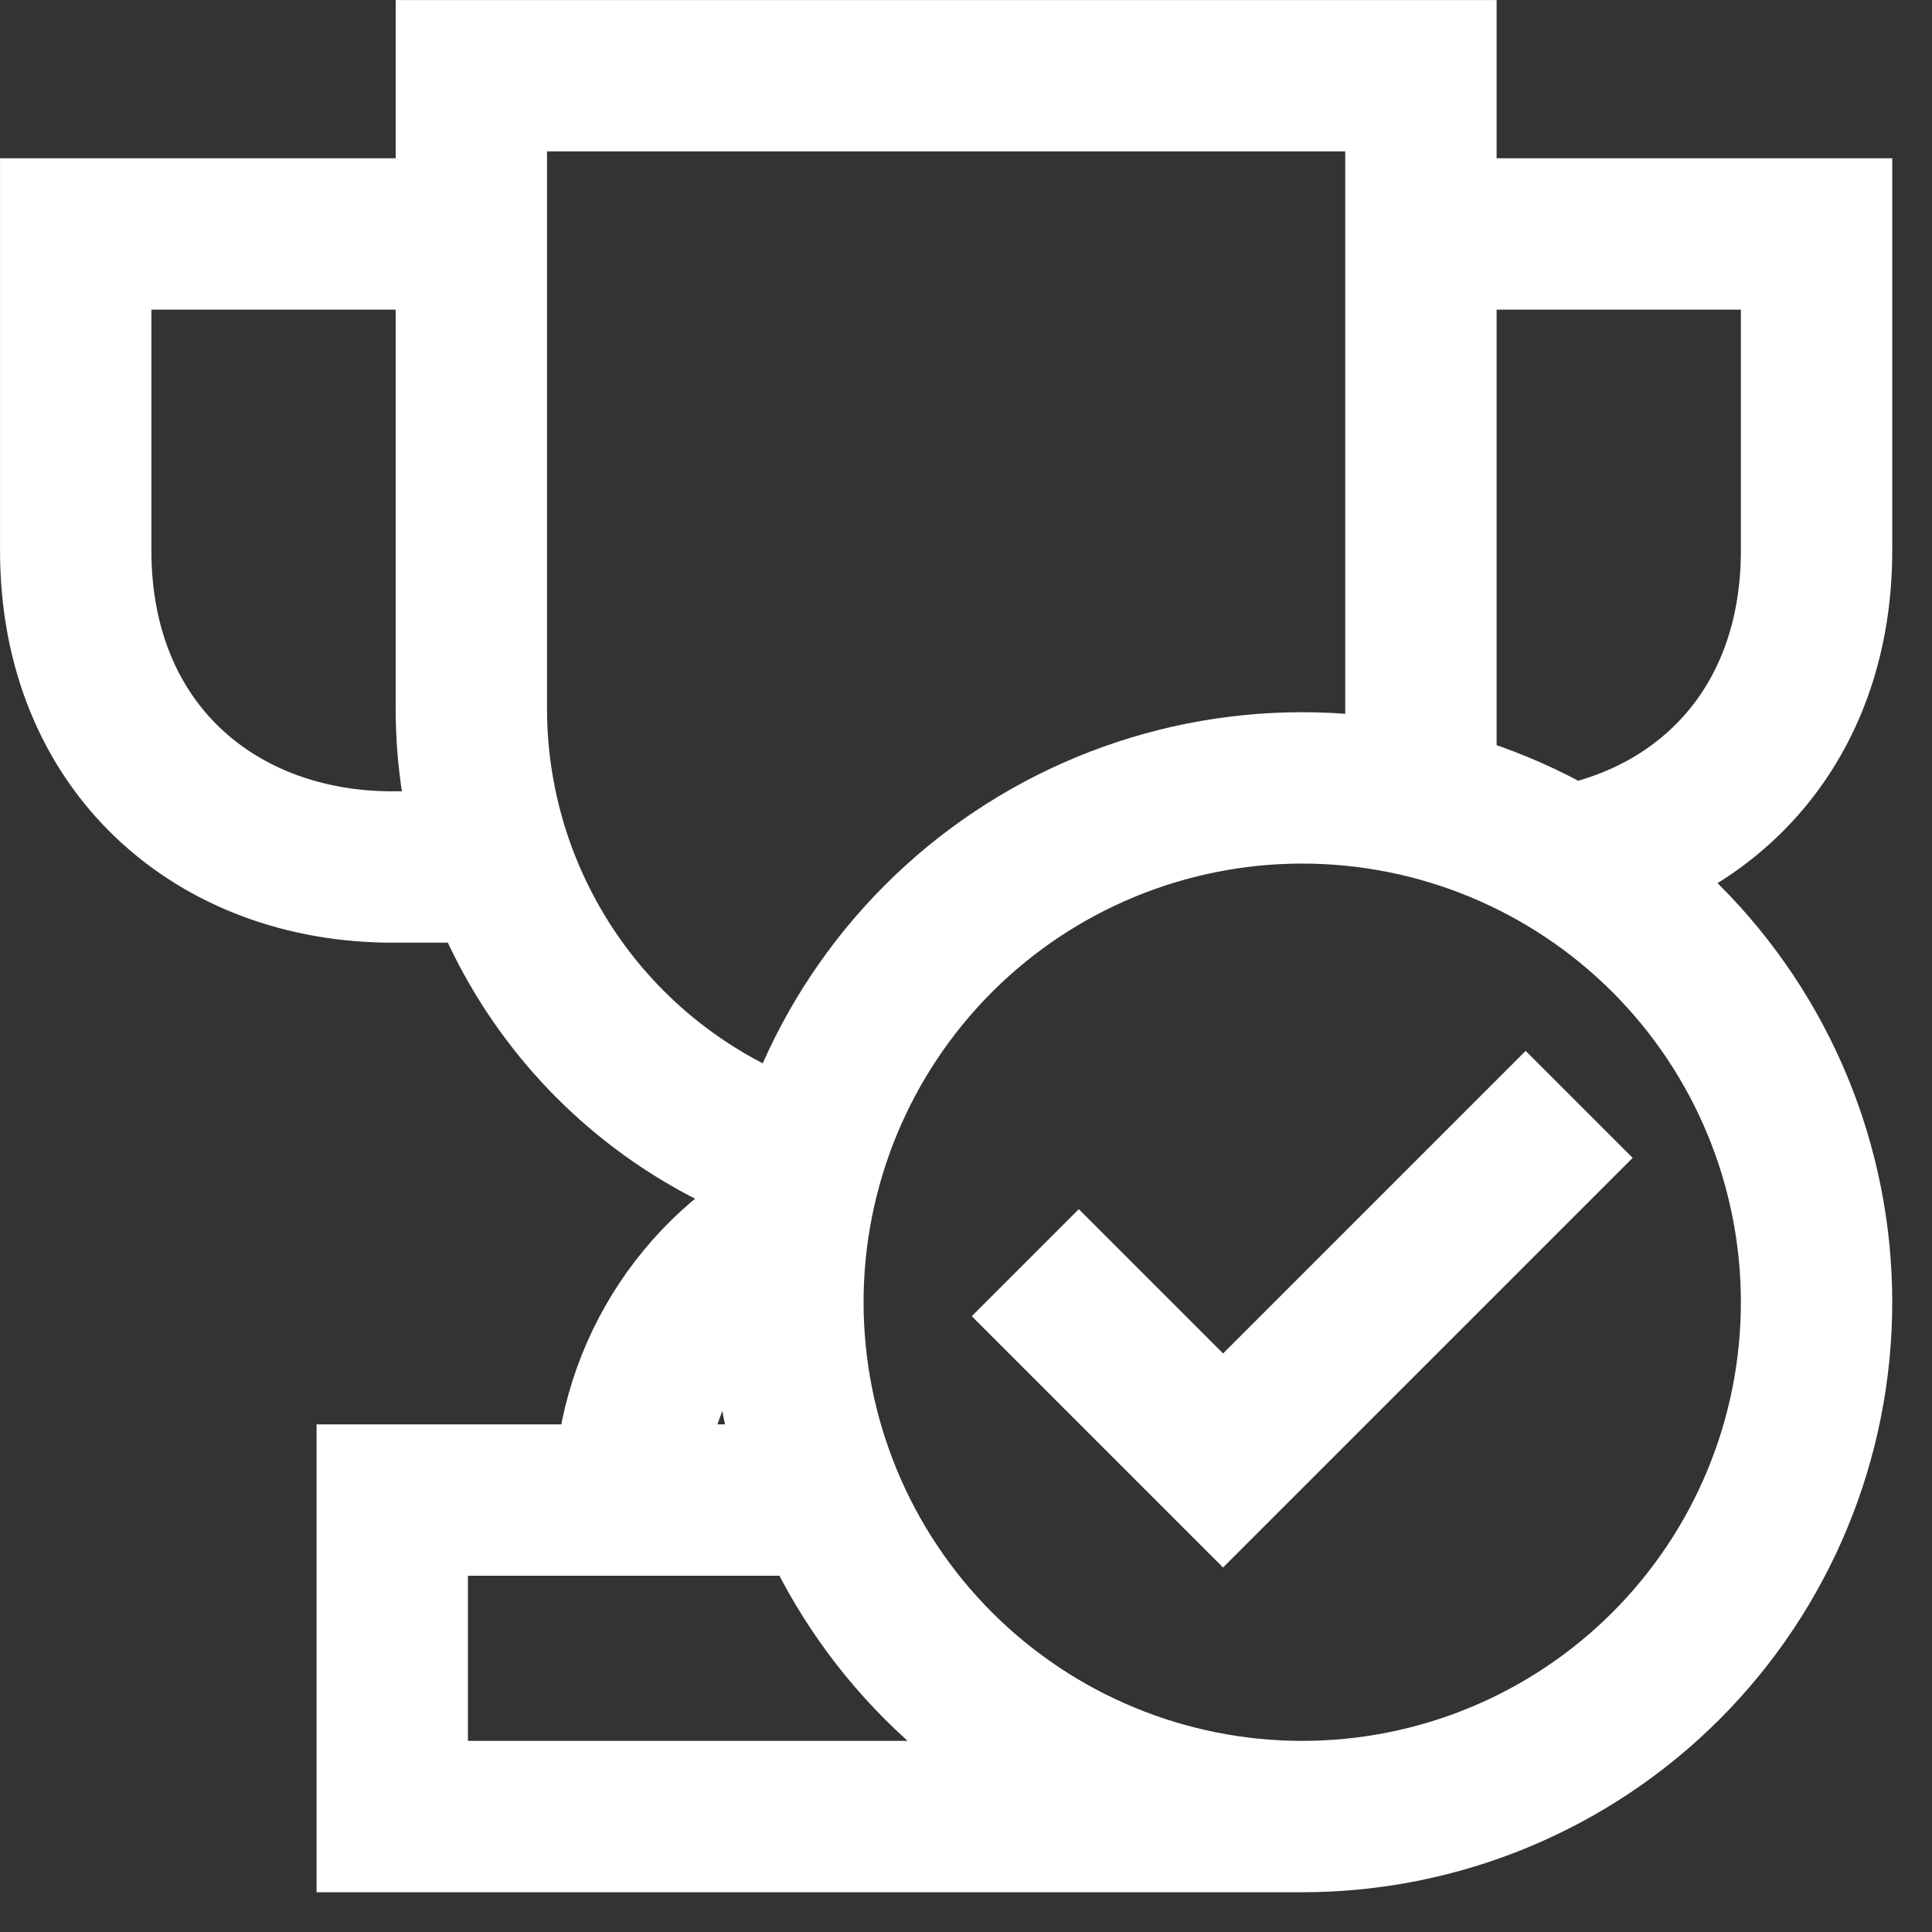 <svg width="32" height="32" viewBox="0 0 32 32" fill="none" xmlns="http://www.w3.org/2000/svg">
<rect x="0" y="0" width="32" height="32" fill="#333333" stroke="none"/>
<path d="M13.476 19.292C11.841 18.817 10.404 17.823 9.382 16.461C8.36 15.099 7.807 13.442 7.807 11.739V1.254H23.535V13.05M7.807 3.875H1.254V9.118C1.254 12.406 3.601 14.36 6.497 14.36H7.807M26.201 14.21C28.439 13.692 30.088 11.874 30.088 9.118V3.875H23.535M13.05 24.846H6.497V30.088H21.569M21.569 30.088C19.31 30.088 17.143 29.191 15.545 27.593C13.947 25.995 13.05 23.828 13.05 21.569C13.05 19.31 13.947 17.143 15.545 15.545C17.143 13.947 19.31 13.05 21.569 13.05C23.828 13.05 25.995 13.947 27.593 15.545C29.191 17.143 30.088 19.31 30.088 21.569C30.088 23.828 29.191 25.995 27.593 27.593C25.995 29.191 23.828 30.088 21.569 30.088ZM26.156 18.292L20.258 24.19L16.982 20.914M13.32 20.159C12.45 20.595 11.72 21.264 11.209 22.092C10.699 22.92 10.428 23.873 10.428 24.846" stroke="white" stroke-width="2.507"/>
</svg>
